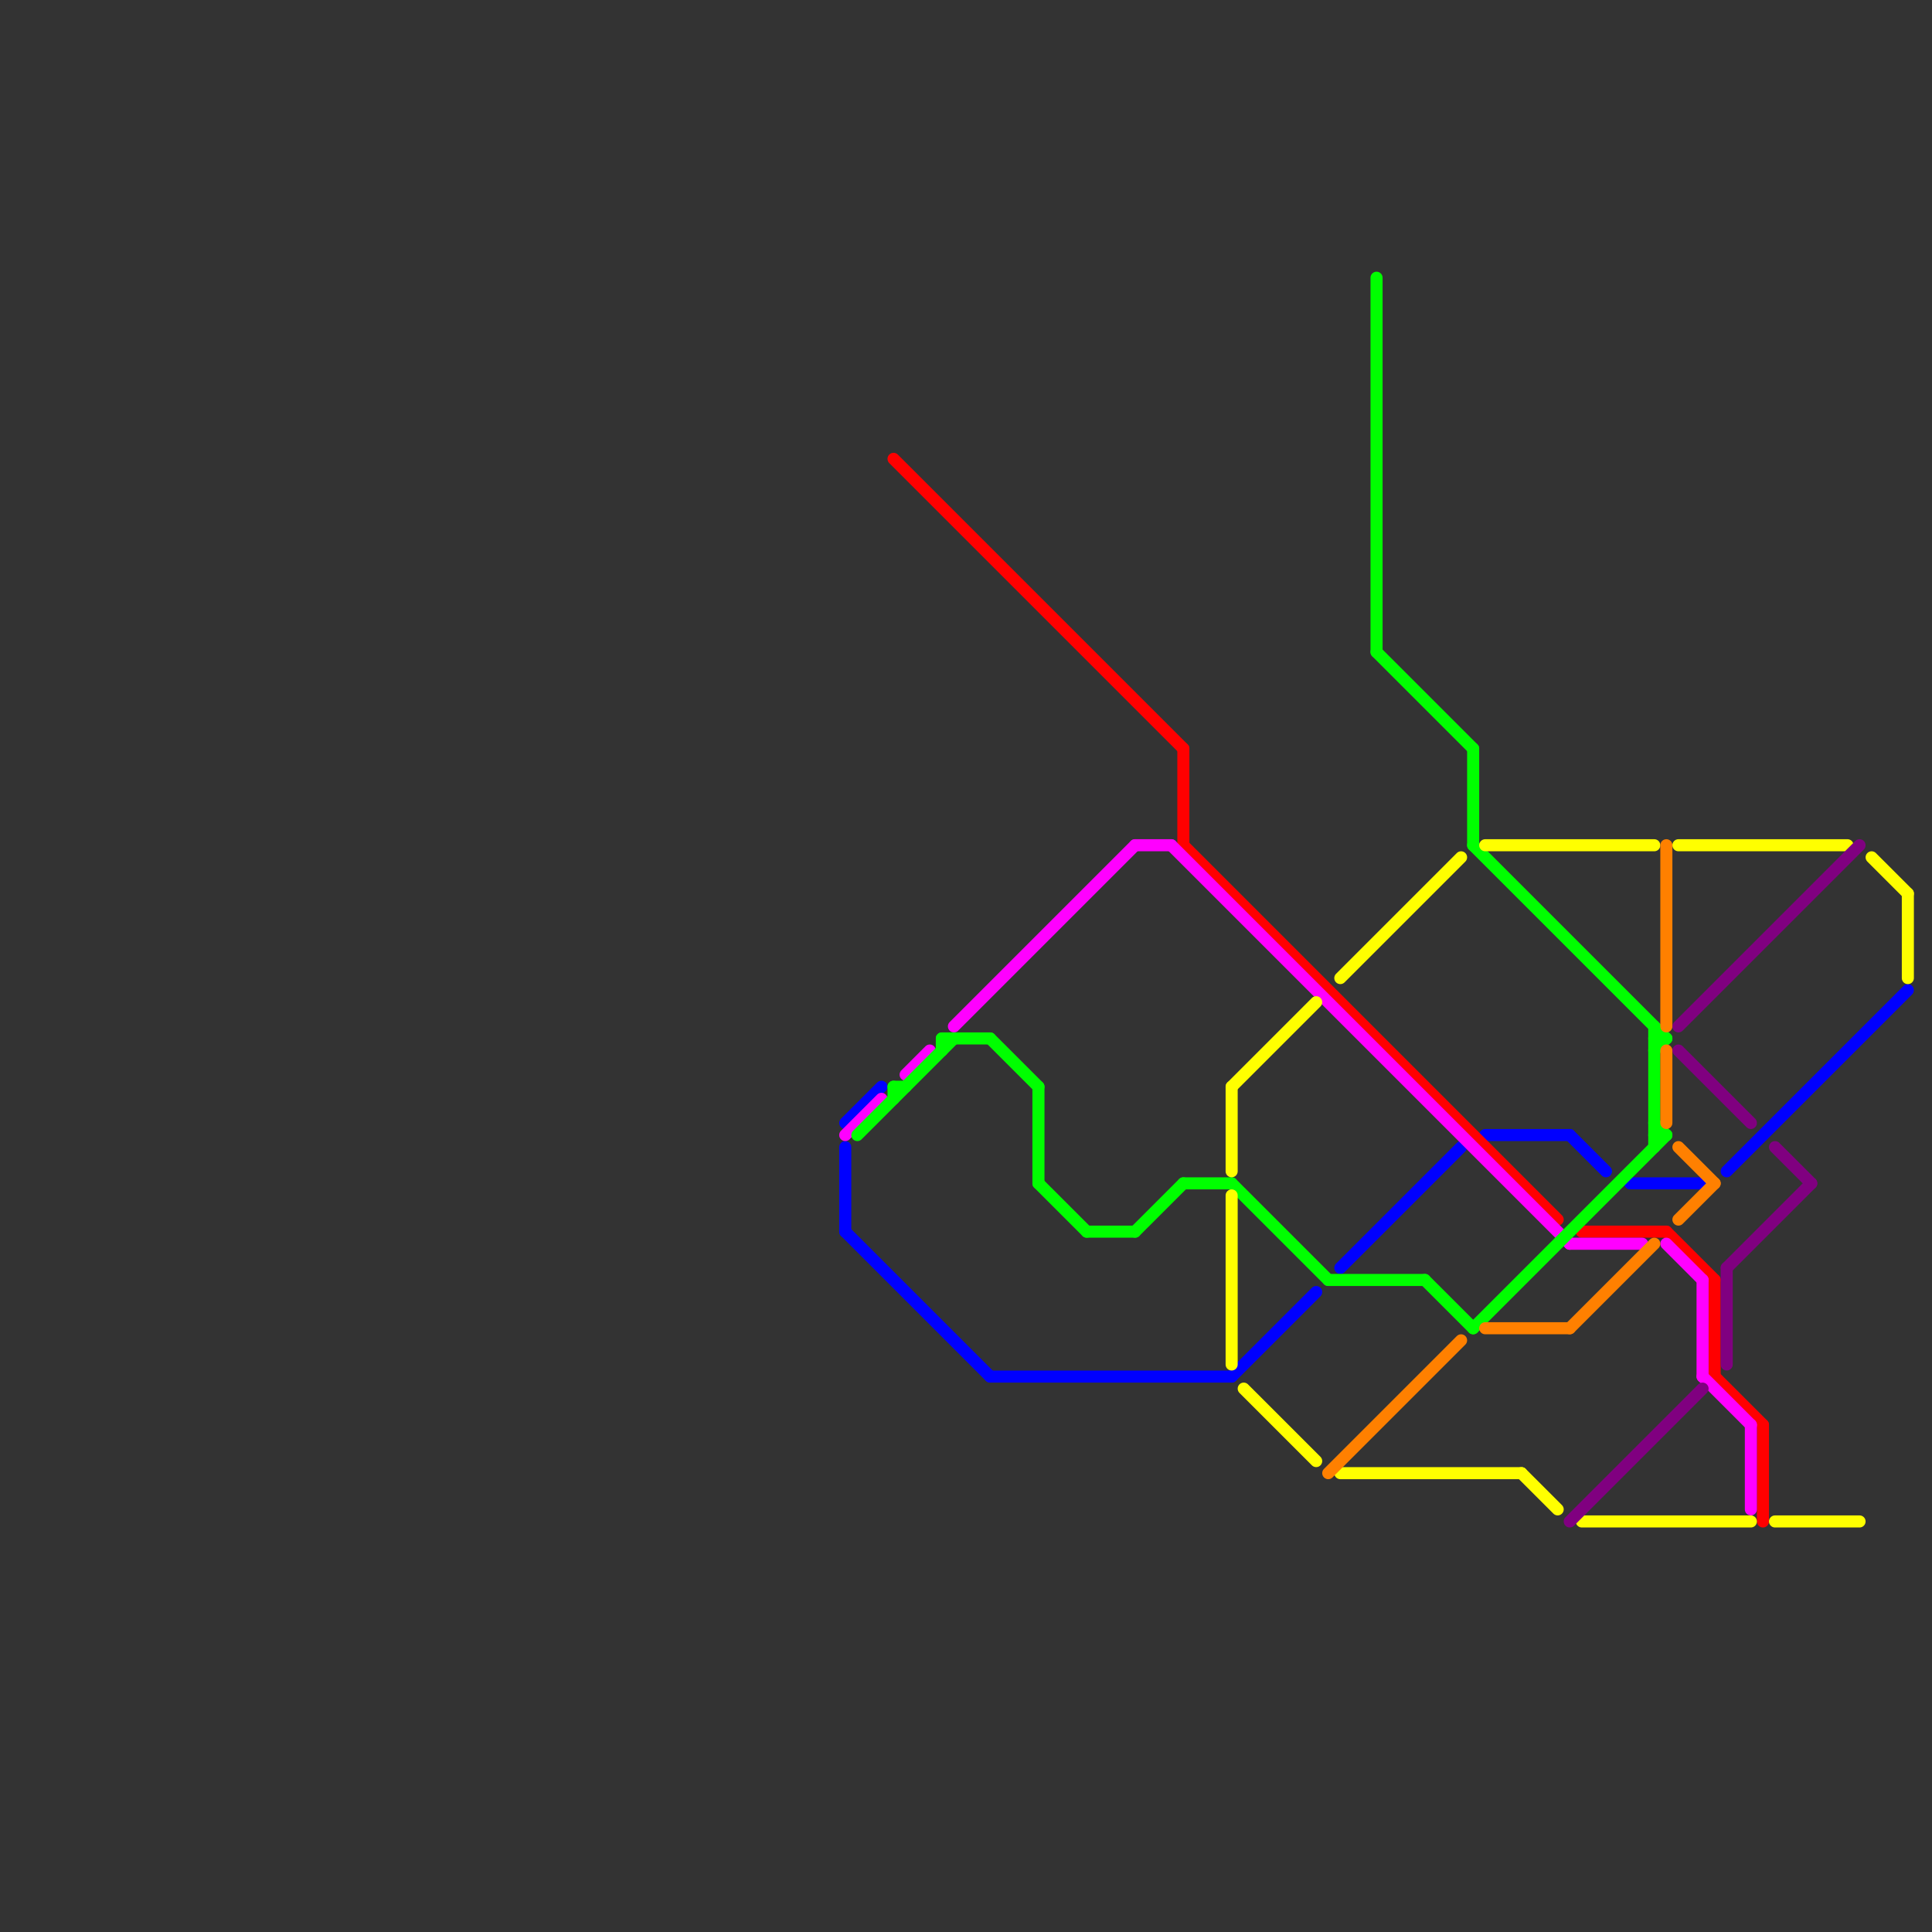 
<svg version="1.1" xmlns="http://www.w3.org/2000/svg" viewBox="0 0 160 160">
<rect x="0" y="0" width="160" height="160" fill="#333333" stroke="none"/>
<style>text { font: 1px Helvetica; font-weight: 600; white-space: pre; dominant-baseline: central; } line { stroke-width: 1; fill: none; stroke-linecap: round; stroke-linejoin: round; } .c0 { stroke: #0000ff } .c1 { stroke: #ff0000 } .c2 { stroke: #ff00ff } .c3 { stroke: #00ff00 } .c4 { stroke: #ffff00 } .c5 { stroke: #ff8000 } .c6 { stroke: #800080 }</style><defs><g id="wm-xf"><circle r="1.2" fill="#000"/><circle r="0.9" fill="#fff"/><circle r="0.6" fill="#000"/><circle r="0.3" fill="#fff"/></g><g id="wm"><circle r="0.6" fill="#000"/><circle r="0.3" fill="#fff"/></g></defs><line class="c0" x1="102" y1="114" x2="109" y2="107"/><line class="c0" x1="130" y1="94" x2="133" y2="97"/><line class="c0" x1="70" y1="102" x2="82" y2="114"/><line class="c0" x1="111" y1="105" x2="121" y2="95"/><line class="c0" x1="135" y1="98" x2="141" y2="98"/><line class="c0" x1="70" y1="95" x2="70" y2="102"/><line class="c0" x1="123" y1="94" x2="130" y2="94"/><line class="c0" x1="82" y1="114" x2="102" y2="114"/><line class="c0" x1="143" y1="97" x2="158" y2="82"/><line class="c0" x1="70" y1="93" x2="73" y2="90"/><line class="c1" x1="98" y1="70" x2="129" y2="101"/><line class="c1" x1="98" y1="62" x2="98" y2="70"/><line class="c1" x1="146" y1="118" x2="146" y2="126"/><line class="c1" x1="74" y1="38" x2="98" y2="62"/><line class="c1" x1="131" y1="102" x2="138" y2="102"/><line class="c1" x1="138" y1="102" x2="142" y2="106"/><line class="c1" x1="142" y1="106" x2="142" y2="114"/><line class="c1" x1="142" y1="114" x2="146" y2="118"/><line class="c2" x1="141" y1="106" x2="141" y2="114"/><line class="c2" x1="75" y1="89" x2="77" y2="87"/><line class="c2" x1="130" y1="103" x2="136" y2="103"/><line class="c2" x1="141" y1="114" x2="145" y2="118"/><line class="c2" x1="70" y1="94" x2="73" y2="91"/><line class="c2" x1="138" y1="103" x2="141" y2="106"/><line class="c2" x1="145" y1="118" x2="145" y2="125"/><line class="c2" x1="94" y1="70" x2="97" y2="70"/><line class="c2" x1="79" y1="85" x2="94" y2="70"/><line class="c2" x1="97" y1="70" x2="130" y2="103"/><line class="c3" x1="137" y1="94" x2="138" y2="94"/><line class="c3" x1="78" y1="86" x2="78" y2="87"/><line class="c3" x1="137" y1="87" x2="138" y2="86"/><line class="c3" x1="110" y1="106" x2="118" y2="106"/><line class="c3" x1="82" y1="86" x2="86" y2="90"/><line class="c3" x1="137" y1="86" x2="138" y2="86"/><line class="c3" x1="102" y1="98" x2="110" y2="106"/><line class="c3" x1="137" y1="93" x2="138" y2="94"/><line class="c3" x1="86" y1="98" x2="90" y2="102"/><line class="c3" x1="114" y1="54" x2="122" y2="62"/><line class="c3" x1="114" y1="23" x2="114" y2="54"/><line class="c3" x1="118" y1="106" x2="122" y2="110"/><line class="c3" x1="122" y1="110" x2="138" y2="94"/><line class="c3" x1="122" y1="70" x2="138" y2="86"/><line class="c3" x1="78" y1="86" x2="82" y2="86"/><line class="c3" x1="74" y1="90" x2="74" y2="91"/><line class="c3" x1="74" y1="90" x2="75" y2="90"/><line class="c3" x1="90" y1="102" x2="94" y2="102"/><line class="c3" x1="122" y1="62" x2="122" y2="70"/><line class="c3" x1="137" y1="85" x2="137" y2="95"/><line class="c3" x1="98" y1="98" x2="102" y2="98"/><line class="c3" x1="94" y1="102" x2="98" y2="98"/><line class="c3" x1="86" y1="90" x2="86" y2="98"/><line class="c3" x1="71" y1="94" x2="79" y2="86"/><line class="c4" x1="102" y1="90" x2="109" y2="83"/><line class="c4" x1="111" y1="81" x2="121" y2="71"/><line class="c4" x1="123" y1="70" x2="137" y2="70"/><line class="c4" x1="126" y1="122" x2="129" y2="125"/><line class="c4" x1="147" y1="126" x2="154" y2="126"/><line class="c4" x1="103" y1="115" x2="109" y2="121"/><line class="c4" x1="155" y1="71" x2="158" y2="74"/><line class="c4" x1="102" y1="99" x2="102" y2="113"/><line class="c4" x1="111" y1="122" x2="126" y2="122"/><line class="c4" x1="139" y1="70" x2="153" y2="70"/><line class="c4" x1="131" y1="126" x2="145" y2="126"/><line class="c4" x1="102" y1="90" x2="102" y2="97"/><line class="c4" x1="158" y1="74" x2="158" y2="81"/><line class="c5" x1="130" y1="110" x2="137" y2="103"/><line class="c5" x1="110" y1="122" x2="121" y2="111"/><line class="c5" x1="139" y1="95" x2="142" y2="98"/><line class="c5" x1="138" y1="70" x2="138" y2="85"/><line class="c5" x1="139" y1="101" x2="142" y2="98"/><line class="c5" x1="123" y1="110" x2="130" y2="110"/><line class="c5" x1="138" y1="87" x2="138" y2="93"/><line class="c6" x1="130" y1="126" x2="141" y2="115"/><line class="c6" x1="143" y1="105" x2="150" y2="98"/><line class="c6" x1="139" y1="85" x2="154" y2="70"/><line class="c6" x1="143" y1="105" x2="143" y2="113"/><line class="c6" x1="147" y1="95" x2="150" y2="98"/><line class="c6" x1="139" y1="87" x2="145" y2="93"/>
</svg>
